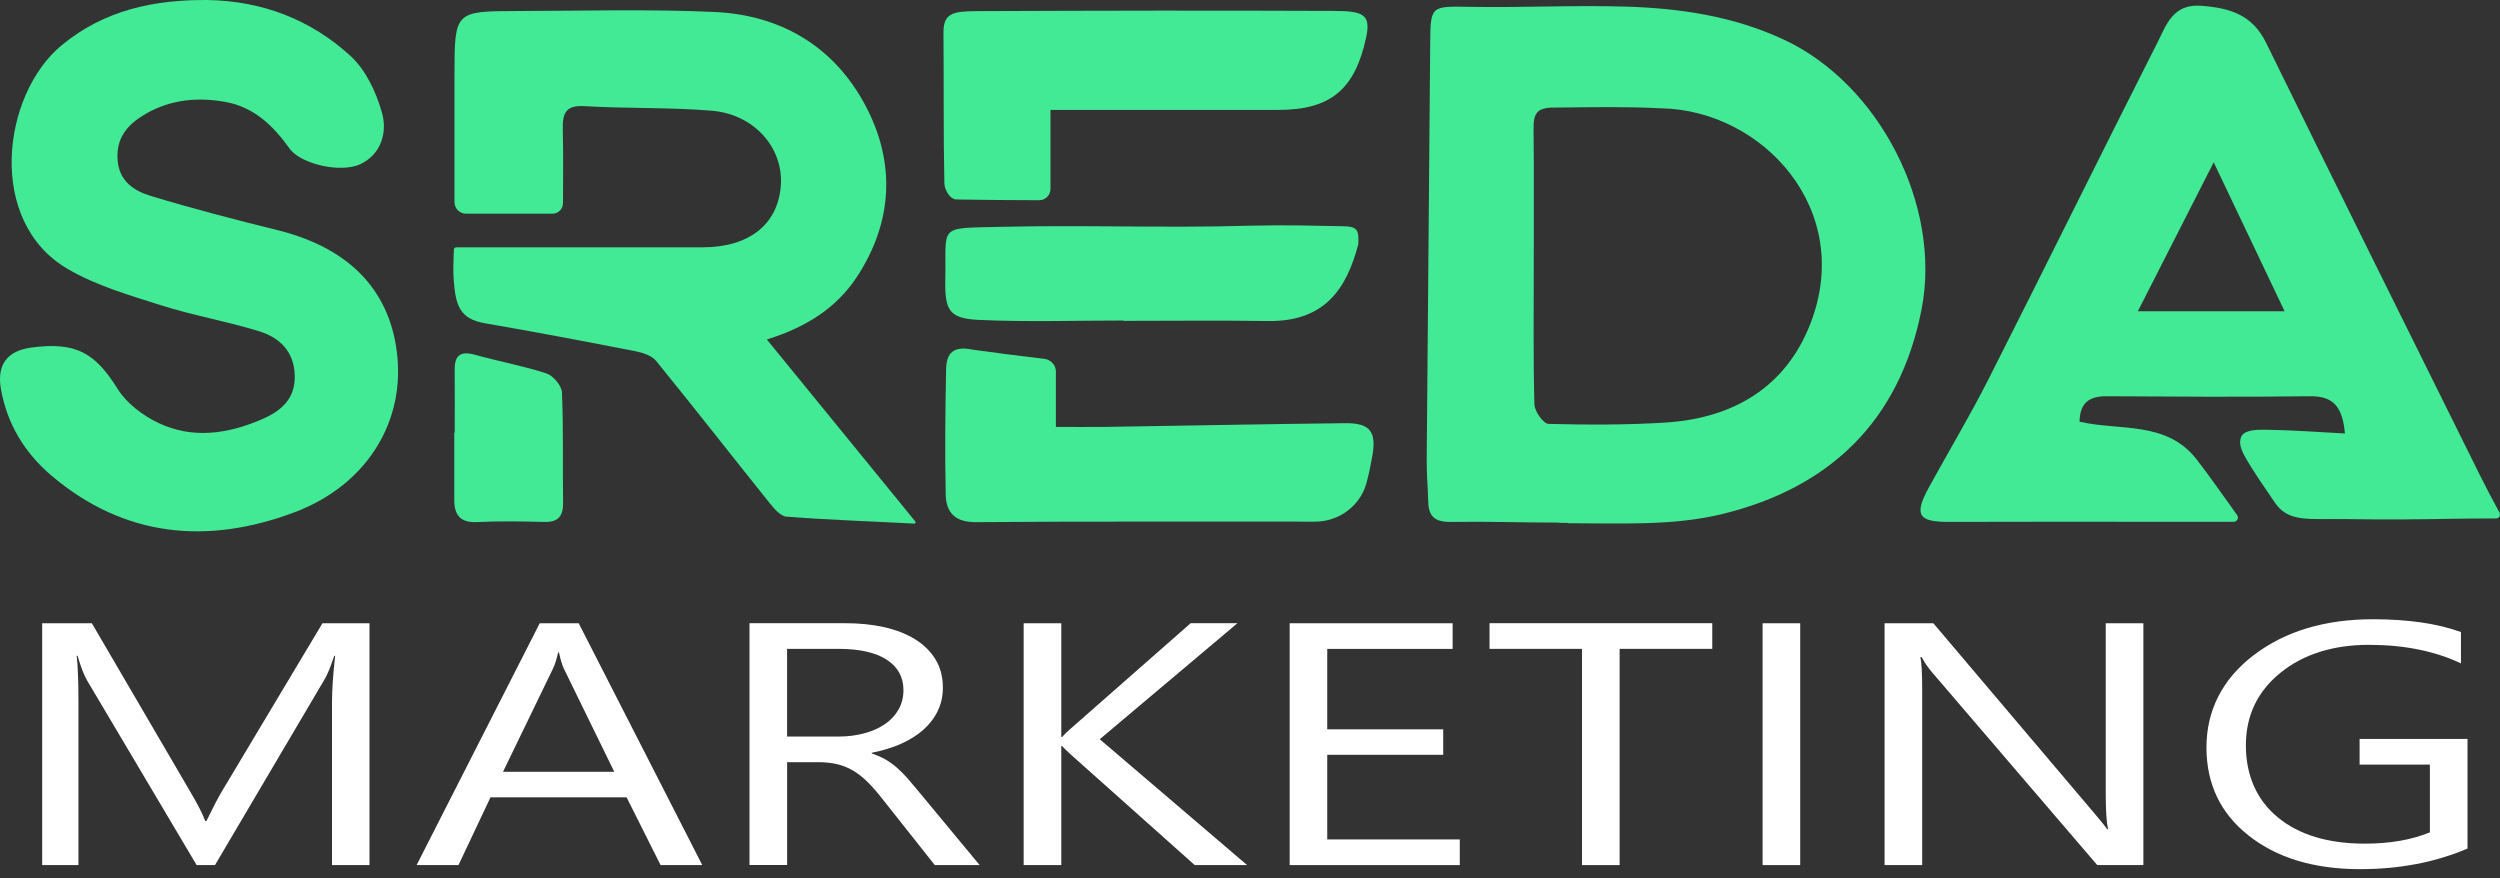 <?xml version="1.0" encoding="UTF-8"?> <svg xmlns="http://www.w3.org/2000/svg" width="168" height="59" viewBox="0 0 168 59" fill="none"><rect x="0" y="0" width="168" height="59" fill="#333333" stroke="none"/><path d="M104.746 35.118C102.114 35.118 100.14 35.034 97.511 35.074C96.556 35.091 96.008 34.798 95.981 33.779C95.955 32.831 95.867 31.879 95.874 30.931C95.945 21.606 96.039 12.281 96.109 2.956C96.129 0.365 96.136 0.416 98.796 0.46C102.265 0.521 105.738 0.342 109.204 0.443C112.875 0.554 116.453 1.067 119.889 2.67C126.293 5.659 130.496 13.833 129.127 20.803C127.645 28.361 122.887 32.794 115.757 34.538C112.448 35.348 109.009 35.162 105.408 35.162C105.408 35.108 104.746 35.169 104.743 35.115L104.746 35.118ZM103.069 17.74C103.069 20.884 103.028 24.029 103.112 27.173C103.126 27.639 103.714 28.475 104.057 28.485C106.679 28.553 109.315 28.56 111.934 28.394C116.466 28.108 120.013 26.029 121.674 21.711C124.619 14.066 118.436 7.4 111.621 7.278C109.265 7.16 107.163 7.201 104.649 7.228C103.351 7.197 103.042 7.504 103.055 8.644C103.089 11.678 103.065 14.71 103.069 17.74Z" fill="#42EA95"></path><path d="M139.744 28.337C142.431 28.965 145.574 28.266 147.595 30.85C148.475 31.977 149.289 33.161 150.335 34.615C150.469 34.801 150.335 35.064 150.106 35.064C148.062 35.064 146.485 35.064 144.908 35.064C140.259 35.064 135.609 35.054 130.96 35.071C128.905 35.078 128.61 34.605 129.618 32.76C130.96 30.311 132.398 27.915 133.656 25.425C137.462 17.912 141.183 10.355 144.989 2.842C145.588 1.657 146.021 0.24 147.934 0.389C149.844 0.537 151.353 0.983 152.281 2.875C157.049 12.598 161.87 22.291 166.681 31.994C167.047 32.733 167.461 33.512 167.968 34.45C168.062 34.626 167.935 34.842 167.733 34.842C166.684 34.842 166.028 34.842 165.131 34.858C162.014 34.906 160.552 34.929 157.617 34.882C155.112 34.845 153.774 35.125 152.856 33.752C152.207 32.784 151.521 31.836 150.943 30.827C150.694 30.392 150.405 29.865 150.6 29.373C150.795 28.88 151.663 28.87 152.217 28.877C153.966 28.897 155.714 29.032 157.58 29.13C157.415 27.284 156.763 26.606 155.206 26.627C150.667 26.687 146.129 26.654 141.59 26.627C140.457 26.62 139.768 27.001 139.744 28.347V28.337ZM148.761 10.908C146.936 14.491 145.335 17.632 143.664 20.915H153.525C151.955 17.612 150.486 14.532 148.761 10.908Z" fill="#42EA95"></path><path d="M13.953 0.001C17.631 0.065 20.895 1.32 23.561 3.766C24.583 4.704 25.283 6.202 25.669 7.575C26.036 8.874 25.639 10.345 24.234 11.023C22.936 11.65 20.22 11.043 19.46 9.984C18.347 8.429 17.063 7.187 15.113 6.843C13.25 6.516 11.451 6.691 9.787 7.653C8.611 8.334 7.79 9.231 7.901 10.75C8.005 12.194 9.024 12.831 10.137 13.169C12.941 14.019 15.778 14.758 18.623 15.459C24.365 16.876 26.392 20.405 26.712 24.069C27.105 28.576 24.506 32.659 19.772 34.433C13.973 36.606 8.385 36.13 3.47 31.971C1.675 30.452 0.481 28.509 0.064 26.154C-0.228 24.508 0.478 23.573 2.119 23.354C5.101 22.959 6.392 23.708 7.905 26.134C8.506 27.099 9.586 27.915 10.631 28.415C12.931 29.518 15.308 29.163 17.587 28.182C18.888 27.622 19.873 26.805 19.806 25.172C19.739 23.573 18.757 22.679 17.422 22.264C15.257 21.59 12.998 21.208 10.836 20.52C8.688 19.835 6.456 19.194 4.533 18.064C-0.937 14.859 0.145 6.35 4.136 3.047C7.014 0.666 10.366 -0.029 13.953 0.001Z" fill="#42EA95"></path><path d="M61.441 35.186C58.576 35.034 55.709 34.943 52.847 34.717C52.447 34.686 52.024 34.184 51.721 33.809C49.173 30.631 46.665 27.416 44.093 24.255C43.8 23.894 43.199 23.701 42.704 23.604C39.339 22.946 35.97 22.305 32.592 21.724C30.887 21.431 30.622 20.527 30.49 18.823C30.443 18.195 30.467 17.548 30.5 16.775C30.504 16.691 30.578 16.62 30.662 16.62C31.338 16.62 31.889 16.62 32.444 16.62C37.369 16.62 42.298 16.623 47.223 16.62C50.363 16.617 52.306 15.058 52.474 12.426C52.636 9.923 50.676 7.676 47.831 7.44C44.994 7.204 42.133 7.305 39.289 7.133C37.984 7.052 37.796 7.642 37.819 8.709C37.86 10.328 37.84 11.951 37.833 13.651C37.833 14.042 37.517 14.36 37.127 14.36H31.321C30.89 14.36 30.541 14.009 30.541 13.577C30.541 10.706 30.541 7.889 30.541 5.075C30.544 0.767 30.547 0.753 34.743 0.74C39.164 0.73 43.595 0.605 48.01 0.804C52.491 1.006 56.082 3.142 58.183 7.14C60.197 10.966 59.992 14.937 57.584 18.607C56.223 20.679 54.206 21.977 51.533 22.814C54.912 26.957 58.21 30.995 61.508 35.041C61.558 35.101 61.511 35.192 61.434 35.189L61.441 35.186Z" fill="#42EA95"></path><path d="M70.592 7.389V12.696C70.592 13.115 70.253 13.455 69.833 13.455C67.92 13.452 66.111 13.435 64.285 13.405C63.804 13.398 63.472 12.71 63.462 12.329C63.391 8.962 63.431 5.595 63.401 2.228C63.388 0.871 64.02 0.757 65.697 0.747C73.911 0.713 81.509 0.699 89.635 0.733C91.601 0.743 92.143 0.959 91.803 2.525C91.057 5.989 89.436 7.383 85.916 7.386C80.89 7.386 75.864 7.386 70.586 7.386L70.592 7.389Z" fill="#42EA95"></path><path d="M70.955 24.977V28.688C72.182 28.688 73.221 28.701 74.263 28.688C79.636 28.604 85.012 28.499 90.384 28.438C92.055 28.418 92.509 28.995 92.227 30.608C92.119 31.225 91.995 31.842 91.83 32.446C91.413 33.995 89.981 35.051 88.384 35.054C80.786 35.064 73.184 35.027 65.586 35.088C64.177 35.098 63.576 34.444 63.552 33.232C63.495 30.422 63.522 27.612 63.579 24.801C63.599 23.715 64.083 23.236 65.334 23.492C66.938 23.718 68.299 23.894 70.175 24.113C70.619 24.164 70.959 24.538 70.959 24.983L70.955 24.977Z" fill="#42EA95"></path><path d="M75.491 21.539C72.256 21.539 69.019 21.647 65.795 21.498C63.781 21.407 63.482 20.861 63.525 18.786C63.603 15.125 62.971 15.345 67.069 15.247C72.936 15.105 78.143 15.338 84.007 15.166C86.575 15.108 88.155 15.166 90.257 15.203C91.141 15.22 91.349 15.382 91.275 16.424C90.495 19.37 89.056 21.627 85.21 21.573C81.972 21.525 78.735 21.562 75.497 21.562C75.497 21.552 75.497 21.546 75.497 21.535L75.491 21.539Z" fill="#42EA95"></path><path d="M30.558 29.066C30.558 27.666 30.568 26.262 30.554 24.862C30.544 23.88 30.941 23.567 31.913 23.84C33.506 24.285 35.143 24.579 36.713 25.091C37.167 25.24 37.742 25.908 37.762 26.363C37.87 28.826 37.803 31.292 37.84 33.759C37.853 34.68 37.527 35.098 36.576 35.074C35.069 35.037 33.556 35.01 32.05 35.084C30.941 35.138 30.531 34.619 30.527 33.61C30.521 32.095 30.527 30.584 30.527 29.069C30.538 29.069 30.544 29.069 30.554 29.069L30.558 29.066Z" fill="#42EA95"></path><path d="M24.822 58.134H22.311V47.23C22.311 46.37 22.381 45.314 22.523 44.069H22.462C22.22 44.801 22.005 45.327 21.817 45.644L14.447 58.134H13.213L5.857 45.735C5.646 45.371 5.43 44.818 5.212 44.069H5.151C5.232 44.72 5.272 45.779 5.272 47.254V58.134H2.835V41.883H6.173L12.793 53.215C13.304 54.085 13.637 54.733 13.785 55.165H13.876C14.306 54.274 14.652 53.61 14.915 53.171L21.669 41.883H24.829V58.134H24.822Z" fill="white"></path><path d="M47.19 58.134H44.392L42.106 53.579H32.962L30.81 58.134H27.996L36.27 41.883H38.889L47.193 58.134H47.19ZM41.279 51.865L37.894 44.939C37.783 44.713 37.672 44.349 37.564 43.849H37.504C37.403 44.312 37.289 44.673 37.157 44.939L33.802 51.865H41.279Z" fill="white"></path><path d="M65.828 58.134H62.819L59.209 53.579C58.879 53.158 58.556 52.797 58.247 52.496C57.938 52.199 57.618 51.953 57.292 51.764C56.966 51.575 56.617 51.437 56.24 51.349C55.864 51.261 55.44 51.218 54.969 51.218H52.895V58.13H50.367V41.879H56.805C57.746 41.879 58.617 41.967 59.414 42.146C60.211 42.325 60.903 42.594 61.488 42.955C62.077 43.32 62.534 43.768 62.863 44.308C63.193 44.848 63.361 45.482 63.361 46.208C63.361 46.774 63.25 47.294 63.021 47.766C62.796 48.239 62.473 48.66 62.06 49.032C61.643 49.403 61.142 49.716 60.557 49.98C59.968 50.239 59.31 50.442 58.58 50.587V50.631C58.94 50.752 59.256 50.89 59.521 51.046C59.787 51.201 60.039 51.383 60.281 51.596C60.523 51.808 60.759 52.048 60.994 52.314C61.229 52.584 61.492 52.894 61.784 53.249L65.832 58.134H65.828ZM52.892 43.603V49.497H56.321C56.953 49.497 57.538 49.426 58.072 49.281C58.607 49.136 59.074 48.93 59.464 48.664C59.854 48.397 60.16 48.067 60.382 47.679C60.604 47.291 60.712 46.852 60.712 46.37C60.712 45.502 60.338 44.821 59.592 44.335C58.846 43.849 57.763 43.603 56.351 43.603H52.892Z" fill="white"></path><path d="M83.805 58.134H80.285L71.95 50.698C71.641 50.418 71.449 50.229 71.379 50.131H71.318V58.134H68.79V41.883H71.318V49.521H71.379C71.52 49.355 71.708 49.17 71.95 48.964L80.012 41.879H83.156L73.904 49.676L83.801 58.13L83.805 58.134Z" fill="white"></path><path d="M98.097 58.134H86.666V41.883H97.616V43.606H89.191V49.011H96.984V50.722H89.191V56.41H98.097V58.134Z" fill="white"></path><path d="M115.064 43.603H108.838V58.134H106.31V43.603H100.097V41.879H115.064V43.603Z" fill="white"></path><path d="M120.974 58.134H118.446V41.883H120.974V58.134Z" fill="white"></path><path d="M144.035 58.134H140.935L129.834 45.179C129.555 44.855 129.323 44.514 129.141 44.16H129.05C129.131 44.507 129.171 45.253 129.171 46.393V58.134H126.643V41.883H129.921L140.723 54.632C141.174 55.161 141.466 55.523 141.597 55.722H141.658C141.557 55.253 141.506 54.456 141.506 53.33V41.883H144.035V58.134Z" fill="white"></path><path d="M165.817 57.024C163.652 57.945 161.244 58.407 158.595 58.407C155.516 58.407 153.028 57.658 151.125 56.163C149.222 54.669 148.274 52.689 148.274 50.226C148.274 47.763 149.33 45.644 151.441 44.032C153.552 42.419 156.228 41.613 159.466 41.613C161.813 41.613 163.783 41.899 165.376 42.473V44.581C163.631 43.752 161.564 43.333 159.18 43.333C156.797 43.333 154.783 43.961 153.24 45.216C151.696 46.471 150.923 48.094 150.923 50.087C150.923 52.081 151.639 53.758 153.075 54.932C154.507 56.106 156.454 56.693 158.911 56.693C160.596 56.693 162.055 56.44 163.289 55.934V51.38H158.565V49.656H165.817V57.024Z" fill="white"></path></svg> 